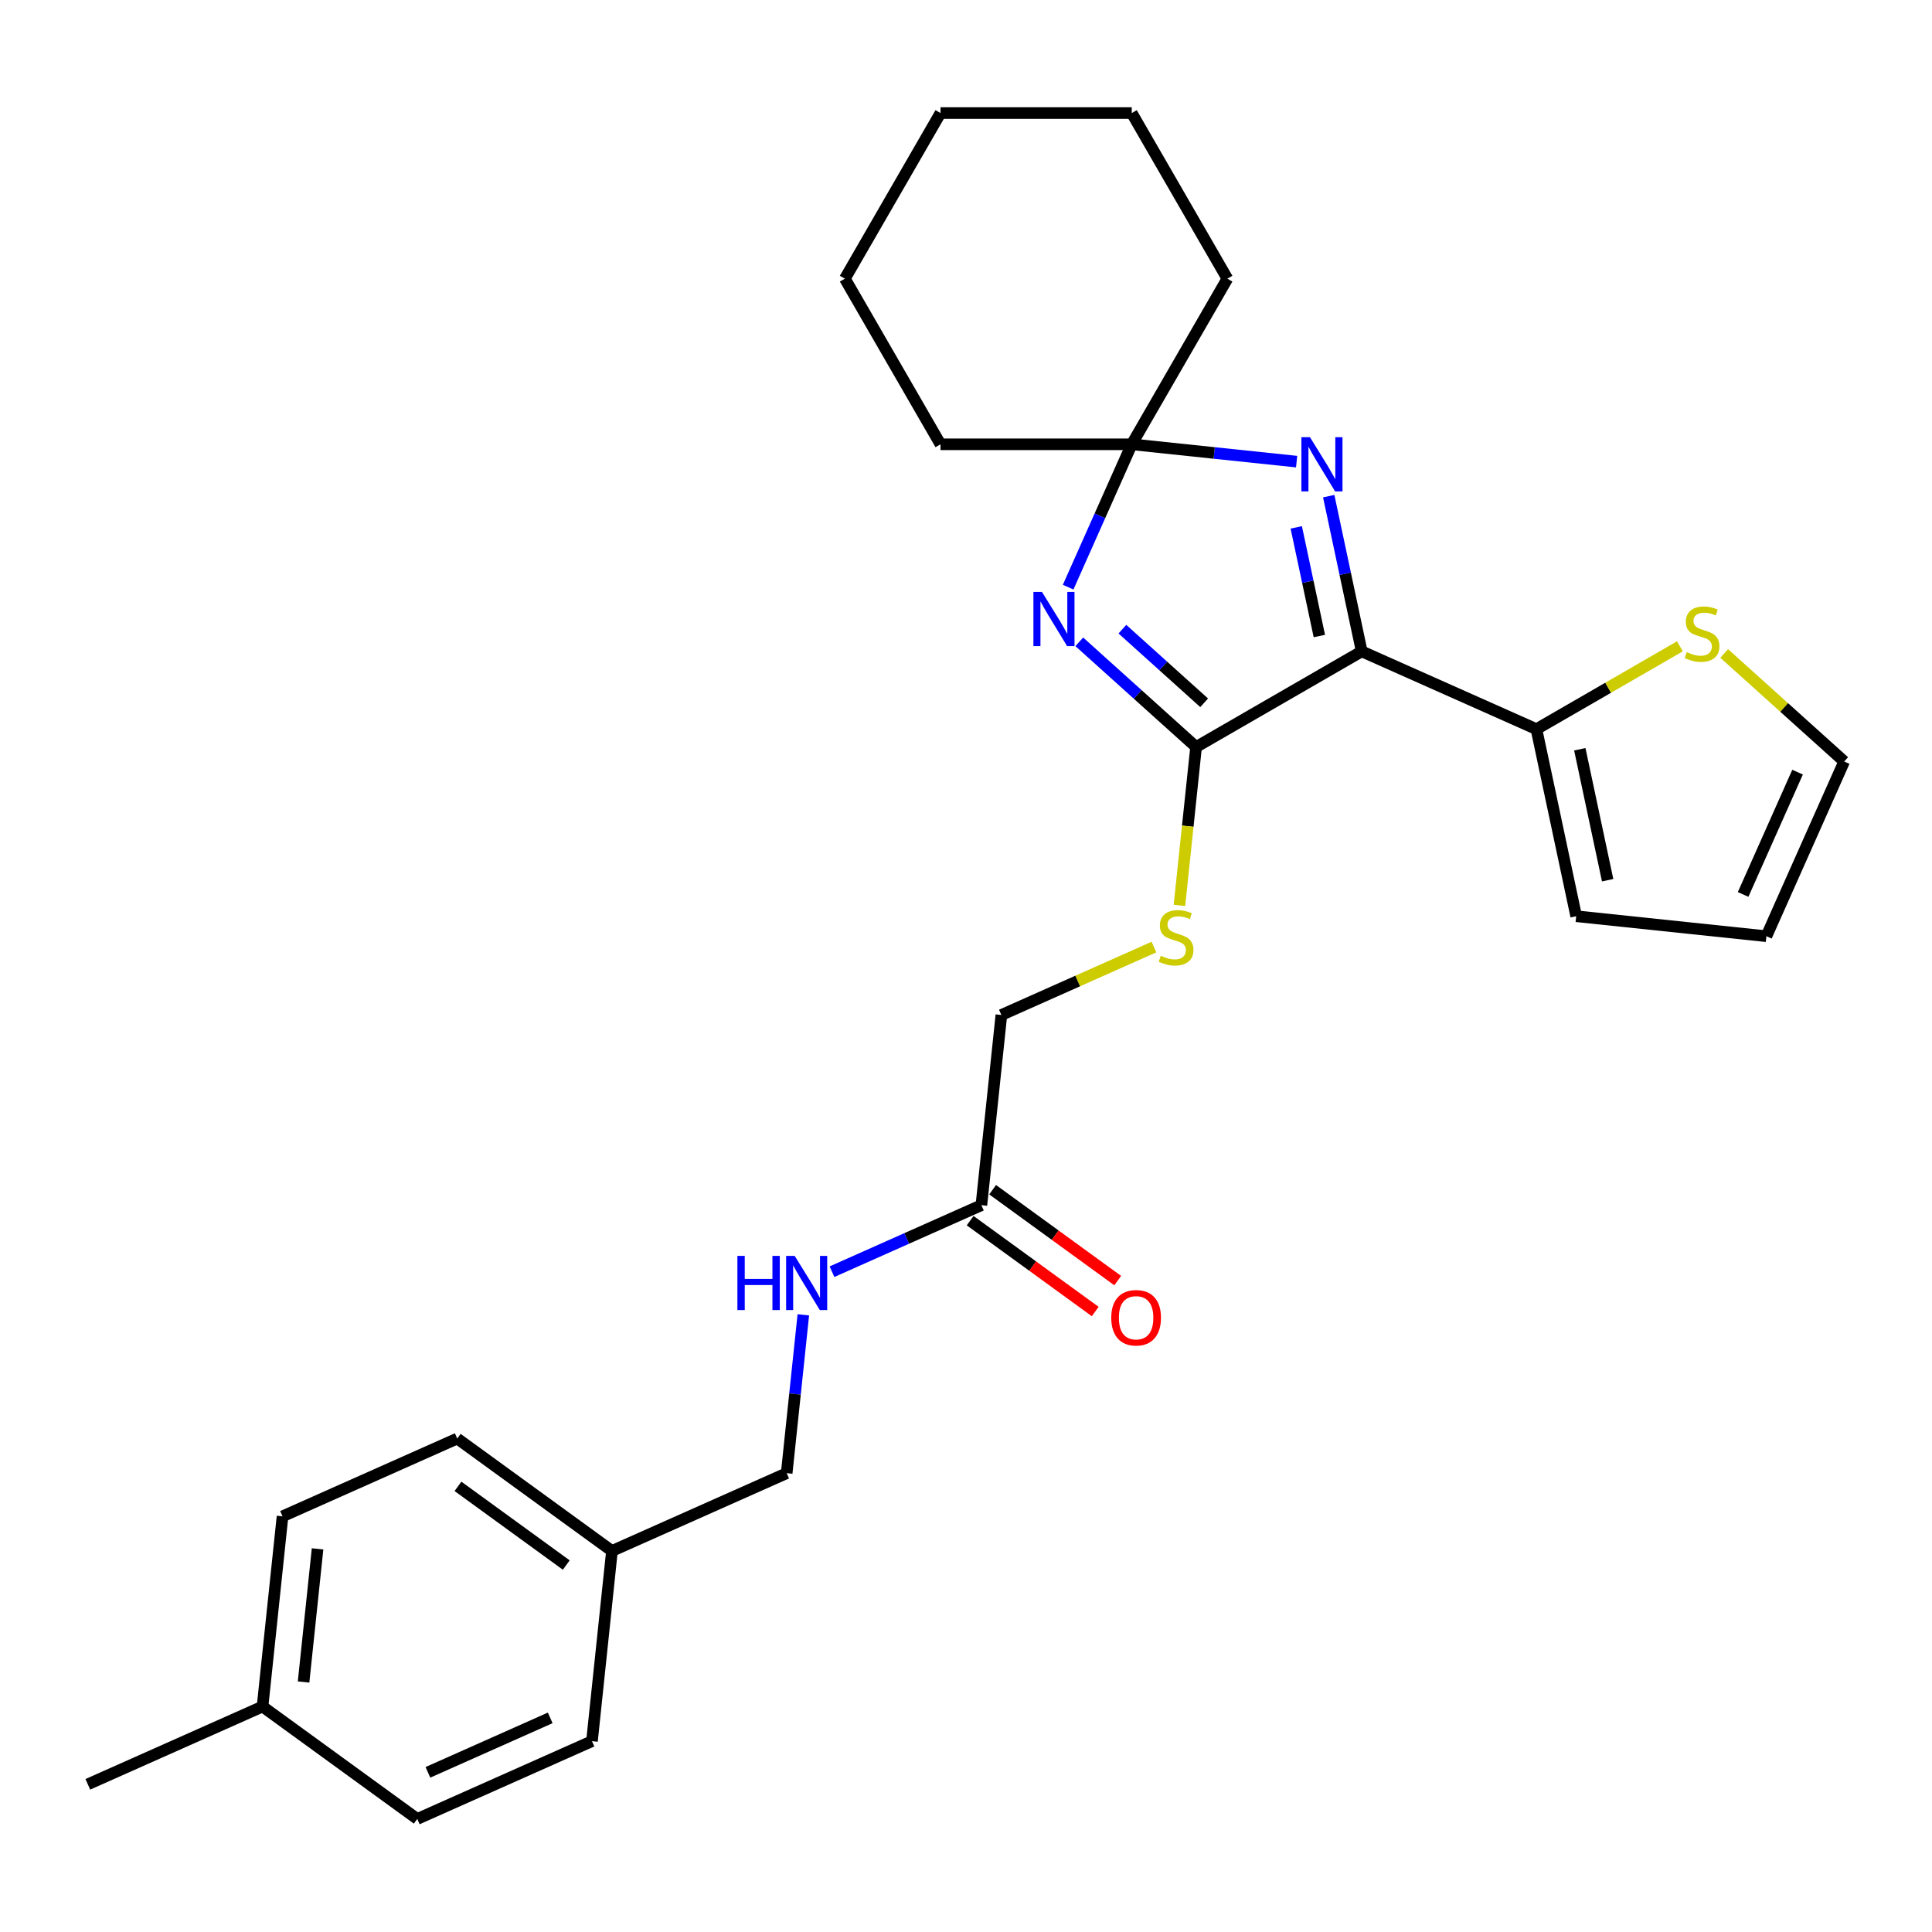 <?xml version='1.0' encoding='iso-8859-1'?>
<svg version='1.1' baseProfile='full'
              xmlns='http://www.w3.org/2000/svg'
                      xmlns:rdkit='http://www.rdkit.org/xml'
                      xmlns:xlink='http://www.w3.org/1999/xlink'
                  xml:space='preserve'
width='1000px' height='1000px' viewBox='0 0 1000 1000'>
<!-- END OF HEADER -->
<rect style='opacity:1.0;fill:#FFFFFF;stroke:none' width='1000' height='1000' x='0' y='0'> </rect>
<path class='bond-0' d='M 704.82,337.145 L 619.092,386.64' style='fill:none;fill-rule:evenodd;stroke:#000000;stroke-width:6px;stroke-linecap:butt;stroke-linejoin:miter;stroke-opacity:1' />
<path class='bond-2' d='M 704.82,337.145 L 696.282,296.977' style='fill:none;fill-rule:evenodd;stroke:#000000;stroke-width:6px;stroke-linecap:butt;stroke-linejoin:miter;stroke-opacity:1' />
<path class='bond-2' d='M 696.282,296.977 L 687.744,256.809' style='fill:none;fill-rule:evenodd;stroke:#0000FF;stroke-width:6px;stroke-linecap:butt;stroke-linejoin:miter;stroke-opacity:1' />
<path class='bond-2' d='M 682.893,329.211 L 676.917,301.094' style='fill:none;fill-rule:evenodd;stroke:#000000;stroke-width:6px;stroke-linecap:butt;stroke-linejoin:miter;stroke-opacity:1' />
<path class='bond-2' d='M 676.917,301.094 L 670.94,272.976' style='fill:none;fill-rule:evenodd;stroke:#0000FF;stroke-width:6px;stroke-linecap:butt;stroke-linejoin:miter;stroke-opacity:1' />
<path class='bond-4' d='M 704.82,337.145 L 795.253,377.408' style='fill:none;fill-rule:evenodd;stroke:#000000;stroke-width:6px;stroke-linecap:butt;stroke-linejoin:miter;stroke-opacity:1' />
<path class='bond-1' d='M 619.092,386.64 L 588.863,359.422' style='fill:none;fill-rule:evenodd;stroke:#000000;stroke-width:6px;stroke-linecap:butt;stroke-linejoin:miter;stroke-opacity:1' />
<path class='bond-1' d='M 588.863,359.422 L 558.634,332.204' style='fill:none;fill-rule:evenodd;stroke:#0000FF;stroke-width:6px;stroke-linecap:butt;stroke-linejoin:miter;stroke-opacity:1' />
<path class='bond-1' d='M 623.27,363.762 L 602.11,344.709' style='fill:none;fill-rule:evenodd;stroke:#000000;stroke-width:6px;stroke-linecap:butt;stroke-linejoin:miter;stroke-opacity:1' />
<path class='bond-1' d='M 602.11,344.709 L 580.95,325.656' style='fill:none;fill-rule:evenodd;stroke:#0000FF;stroke-width:6px;stroke-linecap:butt;stroke-linejoin:miter;stroke-opacity:1' />
<path class='bond-5' d='M 619.092,386.64 L 614.783,427.639' style='fill:none;fill-rule:evenodd;stroke:#000000;stroke-width:6px;stroke-linecap:butt;stroke-linejoin:miter;stroke-opacity:1' />
<path class='bond-5' d='M 614.783,427.639 L 610.473,468.637' style='fill:none;fill-rule:evenodd;stroke:#CCCC00;stroke-width:6px;stroke-linecap:butt;stroke-linejoin:miter;stroke-opacity:1' />
<path class='bond-27' d='M 552.87,303.911 L 569.33,266.941' style='fill:none;fill-rule:evenodd;stroke:#0000FF;stroke-width:6px;stroke-linecap:butt;stroke-linejoin:miter;stroke-opacity:1' />
<path class='bond-27' d='M 569.33,266.941 L 585.79,229.97' style='fill:none;fill-rule:evenodd;stroke:#000000;stroke-width:6px;stroke-linecap:butt;stroke-linejoin:miter;stroke-opacity:1' />
<path class='bond-3' d='M 671.132,238.94 L 628.461,234.455' style='fill:none;fill-rule:evenodd;stroke:#0000FF;stroke-width:6px;stroke-linecap:butt;stroke-linejoin:miter;stroke-opacity:1' />
<path class='bond-3' d='M 628.461,234.455 L 585.79,229.97' style='fill:none;fill-rule:evenodd;stroke:#000000;stroke-width:6px;stroke-linecap:butt;stroke-linejoin:miter;stroke-opacity:1' />
<path class='bond-19' d='M 585.79,229.97 L 635.286,144.242' style='fill:none;fill-rule:evenodd;stroke:#000000;stroke-width:6px;stroke-linecap:butt;stroke-linejoin:miter;stroke-opacity:1' />
<path class='bond-20' d='M 585.79,229.97 L 486.8,229.97' style='fill:none;fill-rule:evenodd;stroke:#000000;stroke-width:6px;stroke-linecap:butt;stroke-linejoin:miter;stroke-opacity:1' />
<path class='bond-6' d='M 795.253,377.408 L 832.385,355.97' style='fill:none;fill-rule:evenodd;stroke:#000000;stroke-width:6px;stroke-linecap:butt;stroke-linejoin:miter;stroke-opacity:1' />
<path class='bond-6' d='M 832.385,355.97 L 869.518,334.531' style='fill:none;fill-rule:evenodd;stroke:#CCCC00;stroke-width:6px;stroke-linecap:butt;stroke-linejoin:miter;stroke-opacity:1' />
<path class='bond-8' d='M 795.253,377.408 L 815.834,474.236' style='fill:none;fill-rule:evenodd;stroke:#000000;stroke-width:6px;stroke-linecap:butt;stroke-linejoin:miter;stroke-opacity:1' />
<path class='bond-8' d='M 817.705,387.816 L 832.112,455.595' style='fill:none;fill-rule:evenodd;stroke:#000000;stroke-width:6px;stroke-linecap:butt;stroke-linejoin:miter;stroke-opacity:1' />
<path class='bond-13' d='M 597.281,490.193 L 557.796,507.772' style='fill:none;fill-rule:evenodd;stroke:#CCCC00;stroke-width:6px;stroke-linecap:butt;stroke-linejoin:miter;stroke-opacity:1' />
<path class='bond-13' d='M 557.796,507.772 L 518.312,525.352' style='fill:none;fill-rule:evenodd;stroke:#000000;stroke-width:6px;stroke-linecap:butt;stroke-linejoin:miter;stroke-opacity:1' />
<path class='bond-10' d='M 892.444,338.234 L 923.495,366.192' style='fill:none;fill-rule:evenodd;stroke:#CCCC00;stroke-width:6px;stroke-linecap:butt;stroke-linejoin:miter;stroke-opacity:1' />
<path class='bond-10' d='M 923.495,366.192 L 954.545,394.151' style='fill:none;fill-rule:evenodd;stroke:#000000;stroke-width:6px;stroke-linecap:butt;stroke-linejoin:miter;stroke-opacity:1' />
<path class='bond-7' d='M 507.964,623.8 L 518.312,525.352' style='fill:none;fill-rule:evenodd;stroke:#000000;stroke-width:6px;stroke-linecap:butt;stroke-linejoin:miter;stroke-opacity:1' />
<path class='bond-9' d='M 507.964,623.8 L 469.301,641.014' style='fill:none;fill-rule:evenodd;stroke:#000000;stroke-width:6px;stroke-linecap:butt;stroke-linejoin:miter;stroke-opacity:1' />
<path class='bond-9' d='M 469.301,641.014 L 430.638,658.228' style='fill:none;fill-rule:evenodd;stroke:#0000FF;stroke-width:6px;stroke-linecap:butt;stroke-linejoin:miter;stroke-opacity:1' />
<path class='bond-12' d='M 502.146,631.809 L 534.517,655.328' style='fill:none;fill-rule:evenodd;stroke:#000000;stroke-width:6px;stroke-linecap:butt;stroke-linejoin:miter;stroke-opacity:1' />
<path class='bond-12' d='M 534.517,655.328 L 566.887,678.846' style='fill:none;fill-rule:evenodd;stroke:#FF0000;stroke-width:6px;stroke-linecap:butt;stroke-linejoin:miter;stroke-opacity:1' />
<path class='bond-12' d='M 513.783,615.792 L 546.154,639.311' style='fill:none;fill-rule:evenodd;stroke:#000000;stroke-width:6px;stroke-linecap:butt;stroke-linejoin:miter;stroke-opacity:1' />
<path class='bond-12' d='M 546.154,639.311 L 578.525,662.829' style='fill:none;fill-rule:evenodd;stroke:#FF0000;stroke-width:6px;stroke-linecap:butt;stroke-linejoin:miter;stroke-opacity:1' />
<path class='bond-11' d='M 815.834,474.236 L 914.282,484.583' style='fill:none;fill-rule:evenodd;stroke:#000000;stroke-width:6px;stroke-linecap:butt;stroke-linejoin:miter;stroke-opacity:1' />
<path class='bond-14' d='M 415.799,680.555 L 411.492,721.534' style='fill:none;fill-rule:evenodd;stroke:#0000FF;stroke-width:6px;stroke-linecap:butt;stroke-linejoin:miter;stroke-opacity:1' />
<path class='bond-14' d='M 411.492,721.534 L 407.185,762.512' style='fill:none;fill-rule:evenodd;stroke:#000000;stroke-width:6px;stroke-linecap:butt;stroke-linejoin:miter;stroke-opacity:1' />
<path class='bond-28' d='M 954.545,394.151 L 914.282,484.583' style='fill:none;fill-rule:evenodd;stroke:#000000;stroke-width:6px;stroke-linecap:butt;stroke-linejoin:miter;stroke-opacity:1' />
<path class='bond-28' d='M 930.419,399.663 L 902.235,462.966' style='fill:none;fill-rule:evenodd;stroke:#000000;stroke-width:6px;stroke-linecap:butt;stroke-linejoin:miter;stroke-opacity:1' />
<path class='bond-15' d='M 407.185,762.512 L 316.752,802.775' style='fill:none;fill-rule:evenodd;stroke:#000000;stroke-width:6px;stroke-linecap:butt;stroke-linejoin:miter;stroke-opacity:1' />
<path class='bond-17' d='M 316.752,802.775 L 306.405,901.224' style='fill:none;fill-rule:evenodd;stroke:#000000;stroke-width:6px;stroke-linecap:butt;stroke-linejoin:miter;stroke-opacity:1' />
<path class='bond-18' d='M 316.752,802.775 L 236.667,744.59' style='fill:none;fill-rule:evenodd;stroke:#000000;stroke-width:6px;stroke-linecap:butt;stroke-linejoin:miter;stroke-opacity:1' />
<path class='bond-18' d='M 293.102,810.064 L 237.043,769.335' style='fill:none;fill-rule:evenodd;stroke:#000000;stroke-width:6px;stroke-linecap:butt;stroke-linejoin:miter;stroke-opacity:1' />
<path class='bond-16' d='M 135.887,883.301 L 146.234,784.853' style='fill:none;fill-rule:evenodd;stroke:#000000;stroke-width:6px;stroke-linecap:butt;stroke-linejoin:miter;stroke-opacity:1' />
<path class='bond-16' d='M 157.129,870.604 L 164.372,801.69' style='fill:none;fill-rule:evenodd;stroke:#000000;stroke-width:6px;stroke-linecap:butt;stroke-linejoin:miter;stroke-opacity:1' />
<path class='bond-23' d='M 135.887,883.301 L 45.455,923.565' style='fill:none;fill-rule:evenodd;stroke:#000000;stroke-width:6px;stroke-linecap:butt;stroke-linejoin:miter;stroke-opacity:1' />
<path class='bond-30' d='M 135.887,883.301 L 215.972,941.487' style='fill:none;fill-rule:evenodd;stroke:#000000;stroke-width:6px;stroke-linecap:butt;stroke-linejoin:miter;stroke-opacity:1' />
<path class='bond-22' d='M 306.405,901.224 L 215.972,941.487' style='fill:none;fill-rule:evenodd;stroke:#000000;stroke-width:6px;stroke-linecap:butt;stroke-linejoin:miter;stroke-opacity:1' />
<path class='bond-22' d='M 284.787,889.177 L 221.484,917.361' style='fill:none;fill-rule:evenodd;stroke:#000000;stroke-width:6px;stroke-linecap:butt;stroke-linejoin:miter;stroke-opacity:1' />
<path class='bond-21' d='M 236.667,744.59 L 146.234,784.853' style='fill:none;fill-rule:evenodd;stroke:#000000;stroke-width:6px;stroke-linecap:butt;stroke-linejoin:miter;stroke-opacity:1' />
<path class='bond-25' d='M 635.286,144.242 L 585.79,58.513' style='fill:none;fill-rule:evenodd;stroke:#000000;stroke-width:6px;stroke-linecap:butt;stroke-linejoin:miter;stroke-opacity:1' />
<path class='bond-24' d='M 486.8,229.97 L 437.304,144.242' style='fill:none;fill-rule:evenodd;stroke:#000000;stroke-width:6px;stroke-linecap:butt;stroke-linejoin:miter;stroke-opacity:1' />
<path class='bond-26' d='M 437.304,144.242 L 486.8,58.513' style='fill:none;fill-rule:evenodd;stroke:#000000;stroke-width:6px;stroke-linecap:butt;stroke-linejoin:miter;stroke-opacity:1' />
<path class='bond-29' d='M 585.79,58.513 L 486.8,58.513' style='fill:none;fill-rule:evenodd;stroke:#000000;stroke-width:6px;stroke-linecap:butt;stroke-linejoin:miter;stroke-opacity:1' />
<path  class='atom-2' d='M 539.33 306.386
L 548.517 321.234
Q 549.427 322.699, 550.892 325.352
Q 552.358 328.005, 552.437 328.164
L 552.437 306.386
L 556.159 306.386
L 556.159 334.42
L 552.318 334.42
L 542.458 318.185
Q 541.31 316.285, 540.083 314.107
Q 538.895 311.929, 538.538 311.256
L 538.538 334.42
L 534.896 334.42
L 534.896 306.386
L 539.33 306.386
' fill='#0000FF'/>
<path  class='atom-3' d='M 678.042 226.3
L 687.228 241.149
Q 688.139 242.614, 689.604 245.267
Q 691.069 247.92, 691.148 248.078
L 691.148 226.3
L 694.87 226.3
L 694.87 254.335
L 691.03 254.335
L 681.17 238.1
Q 680.022 236.2, 678.794 234.022
Q 677.606 231.844, 677.25 231.171
L 677.25 254.335
L 673.607 254.335
L 673.607 226.3
L 678.042 226.3
' fill='#0000FF'/>
<path  class='atom-6' d='M 600.825 494.711
Q 601.142 494.83, 602.448 495.384
Q 603.755 495.938, 605.181 496.295
Q 606.646 496.611, 608.071 496.611
Q 610.724 496.611, 612.268 495.344
Q 613.813 494.038, 613.813 491.781
Q 613.813 490.236, 613.021 489.286
Q 612.268 488.336, 611.08 487.821
Q 609.893 487.306, 607.913 486.712
Q 605.418 485.96, 603.914 485.247
Q 602.448 484.535, 601.379 483.03
Q 600.35 481.525, 600.35 478.991
Q 600.35 475.467, 602.726 473.289
Q 605.141 471.111, 609.893 471.111
Q 613.139 471.111, 616.822 472.656
L 615.911 475.705
Q 612.546 474.319, 610.011 474.319
Q 607.279 474.319, 605.775 475.467
Q 604.27 476.576, 604.309 478.516
Q 604.309 480.021, 605.062 480.931
Q 605.854 481.842, 606.962 482.357
Q 608.111 482.871, 610.011 483.465
Q 612.546 484.257, 614.05 485.049
Q 615.555 485.841, 616.624 487.465
Q 617.733 489.048, 617.733 491.781
Q 617.733 495.661, 615.119 497.76
Q 612.546 499.819, 608.23 499.819
Q 605.735 499.819, 603.834 499.264
Q 601.973 498.75, 599.756 497.839
L 600.825 494.711
' fill='#CCCC00'/>
<path  class='atom-7' d='M 873.062 337.535
Q 873.379 337.654, 874.685 338.208
Q 875.992 338.762, 877.417 339.119
Q 878.882 339.435, 880.308 339.435
Q 882.961 339.435, 884.505 338.168
Q 886.049 336.862, 886.049 334.605
Q 886.049 333.06, 885.257 332.11
Q 884.505 331.16, 883.317 330.645
Q 882.129 330.13, 880.15 329.536
Q 877.655 328.784, 876.15 328.071
Q 874.685 327.359, 873.616 325.854
Q 872.587 324.349, 872.587 321.815
Q 872.587 318.291, 874.962 316.113
Q 877.378 313.935, 882.129 313.935
Q 885.376 313.935, 889.059 315.48
L 888.148 318.529
Q 884.782 317.143, 882.248 317.143
Q 879.516 317.143, 878.011 318.291
Q 876.507 319.4, 876.546 321.34
Q 876.546 322.845, 877.299 323.755
Q 878.091 324.666, 879.199 325.181
Q 880.347 325.695, 882.248 326.289
Q 884.782 327.081, 886.287 327.873
Q 887.792 328.665, 888.861 330.289
Q 889.969 331.873, 889.969 334.605
Q 889.969 338.485, 887.356 340.584
Q 884.782 342.643, 880.466 342.643
Q 877.972 342.643, 876.071 342.088
Q 874.21 341.574, 871.993 340.663
L 873.062 337.535
' fill='#CCCC00'/>
<path  class='atom-10' d='M 381.677 650.046
L 385.479 650.046
L 385.479 661.965
L 399.813 661.965
L 399.813 650.046
L 403.614 650.046
L 403.614 678.081
L 399.813 678.081
L 399.813 665.133
L 385.479 665.133
L 385.479 678.081
L 381.677 678.081
L 381.677 650.046
' fill='#0000FF'/>
<path  class='atom-10' d='M 411.335 650.046
L 420.521 664.895
Q 421.432 666.36, 422.897 669.013
Q 424.362 671.666, 424.441 671.824
L 424.441 650.046
L 428.164 650.046
L 428.164 678.081
L 424.323 678.081
L 414.463 661.846
Q 413.315 659.946, 412.087 657.768
Q 410.9 655.59, 410.543 654.917
L 410.543 678.081
L 406.9 678.081
L 406.9 650.046
L 411.335 650.046
' fill='#0000FF'/>
<path  class='atom-13' d='M 575.181 682.065
Q 575.181 675.334, 578.507 671.572
Q 581.833 667.81, 588.05 667.81
Q 594.266 667.81, 597.592 671.572
Q 600.918 675.334, 600.918 682.065
Q 600.918 688.875, 597.553 692.756
Q 594.187 696.597, 588.05 696.597
Q 581.873 696.597, 578.507 692.756
Q 575.181 688.915, 575.181 682.065
M 588.05 693.429
Q 592.326 693.429, 594.623 690.578
Q 596.959 687.688, 596.959 682.065
Q 596.959 676.561, 594.623 673.789
Q 592.326 670.978, 588.05 670.978
Q 583.773 670.978, 581.437 673.75
Q 579.14 676.521, 579.14 682.065
Q 579.14 687.727, 581.437 690.578
Q 583.773 693.429, 588.05 693.429
' fill='#FF0000'/>
</svg>
